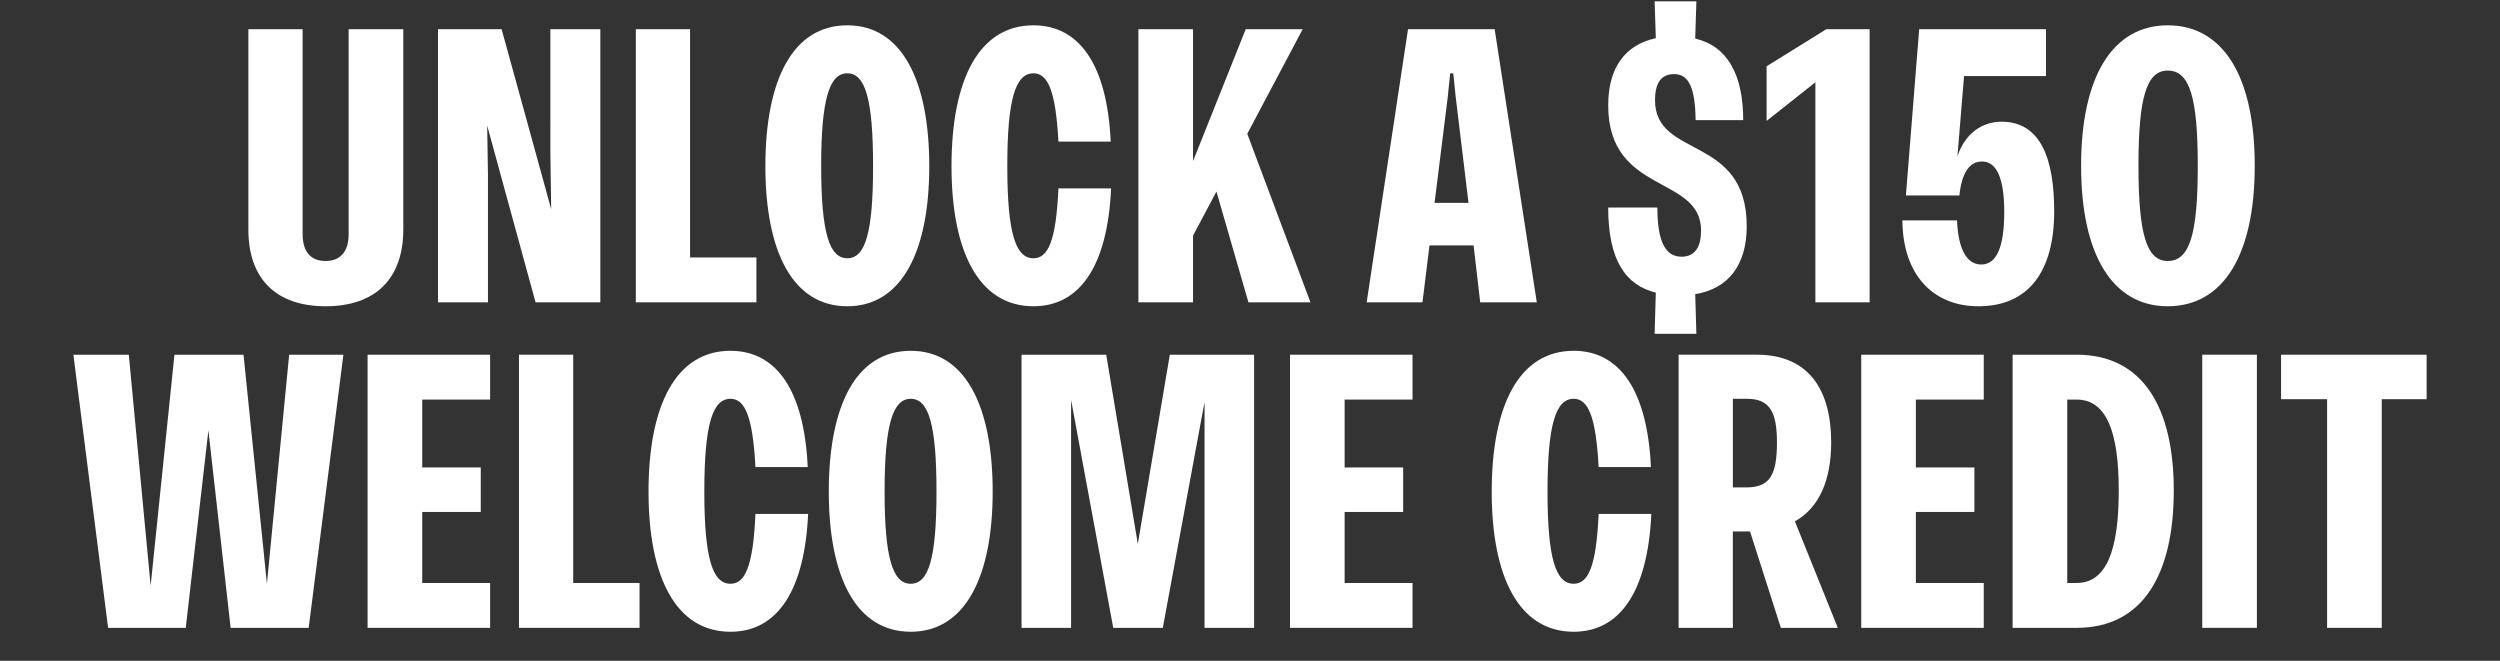 <?xml version="1.0" encoding="UTF-8"?>
<svg id="Layer_1" xmlns="http://www.w3.org/2000/svg" version="1.1" viewBox="0 0 1275 337">
  <rect x="0" y="0" width="1275" height="337" fill="#333333" stroke="none"/>
  <!-- Generator: Adobe Illustrator 29.4.0, SVG Export Plug-In . SVG Version: 2.1.0 Build 152)  -->
  <defs>
    <style>
      .st0 {
        fill: #fff;
      }
    </style>
  </defs>
  <path class="st0" d="M126.673,116.988V14.898h27.662v104.478c0,9.751,4.776,13.731,11.742,13.731,6.766,0,11.741-3.98,11.741-13.731V14.898h27.861v102.09c0,25.671-14.727,39.204-39.602,39.204-24.876,0-39.403-13.533-39.403-39.204Z"/>
  <path class="st0" d="M280.699,14.898h25.473v139.304h-33.035l-24.677-90.149.398,25.075v65.075h-25.473V14.898h32.438l25.273,91.742-.398-28.657V14.898Z"/>
  <path class="st0" d="M351.939,131.316h33.831v22.886h-61.493V14.898h27.662v116.418Z"/>
  <path class="st0" d="M390.345,84.749c0-43.98,13.93-71.841,41.791-71.841,27.662,0,41.791,27.86,41.791,71.841,0,43.582-14.129,71.443-41.791,71.443-27.861,0-41.791-27.861-41.791-71.443ZM445.27,84.749c0-34.229-3.98-47.363-13.134-47.363s-13.333,13.134-13.333,47.363c0,34.03,4.179,46.965,13.333,46.965s13.134-12.935,13.134-46.965Z"/>
  <path class="st0" d="M485.266,84.749c0-43.98,13.93-71.841,41.791-71.841,23.682,0,37.612,20.498,39.403,59.303h-26.667c-1.393-26.468-5.572-34.826-12.736-34.826-9.154,0-13.333,13.134-13.333,47.363,0,34.03,4.179,46.965,13.333,46.965,7.363,0,11.542-8.557,12.736-35.622h26.866c-1.791,39.204-15.722,60.1-39.602,60.1-27.861,0-41.791-27.861-41.791-71.443Z"/>
  <path class="st0" d="M636.705,154.202l-16.318-56.518-11.94,22.488v34.03h-27.861V14.898h27.861v67.264l26.866-67.264h29.055l-28.259,53.333,32.238,85.97h-31.642Z"/>
  <path class="st0" d="M754.91,154.202l-3.383-29.055h-22.487l-3.582,29.055h-28.458l21.095-139.304h44.179l21.493,139.304h-28.856ZM731.627,103.456h17.313l-6.567-54.329-1.194-11.741h-1.592l-1.194,11.741-6.766,54.329Z"/>
  <path class="st0" d="M864.557,150.023l.597,20.201h-21.293l.597-20.997c-15.522-3.781-24.278-16.716-24.278-43.383h25.074c0,17.513,4.18,25.075,12.339,25.075,6.965,0,9.95-5.174,9.95-13.333,0-28.458-47.363-18.109-47.363-63.88,0-19.104,8.557-30.846,24.278-34.229l-.597-18.808h21.293l-.597,19.007c16.318,3.781,24.478,18.309,24.478,41.592h-24.278c-.199-16.318-3.384-23.482-10.945-23.482-6.368,0-9.752,4.179-9.752,13.333,0,30.05,46.767,17.313,46.767,64.278,0,19.502-9.154,31.841-26.269,34.627Z"/>
  <path class="st0" d="M931.42,14.898h22.09v139.304h-27.662V41.963l-24.875,19.701v-27.86l30.447-18.906Z"/>
  <path class="st0" d="M1047.635,107.834c0,30.647-13.135,48.358-38.607,48.358-23.085,0-38.606-15.92-38.806-43.781h27.86c.597,14.727,4.976,22.487,12.339,22.487,7.96,0,11.741-9.154,11.741-26.865,0-16.916-3.781-25.672-11.344-25.672-6.368,0-10.348,5.771-11.542,17.313h-27.264l6.766-84.776h64.677v23.881h-41.791l-3.383,40.995c3.582-11.145,12.14-17.711,22.487-17.711,20.1,0,26.866,19.104,26.866,45.771Z"/>
  <path class="st0" d="M1149.921,84.55c0,45.572-16.12,71.642-44.379,71.642-28.06,0-44.179-26.07-44.179-71.642s16.119-71.642,44.179-71.642c28.259,0,44.379,26.069,44.379,71.642ZM1090.617,84.55c0,35.025,4.179,48.557,14.925,48.557,11.145,0,15.323-13.532,15.323-48.557s-4.179-48.557-15.323-48.557c-10.746,0-14.925,13.532-14.925,48.557Z"/>
  <path class="st0" d="M147.476,180.898h27.662l-17.711,139.304h-39.801l-11.343-100.696-11.542,100.696h-39.602l-17.711-139.304h28.259l11.144,117.812,12.14-117.812h35.224l11.94,116.816,11.343-116.816Z"/>
  <path class="st0" d="M249.958,203.784h-34.627v34.627h29.851v22.687h-29.851v36.219h34.627v22.886h-62.488v-139.304h62.488v22.886Z"/>
  <path class="st0" d="M292.342,297.316h33.831v22.886h-61.493v-139.304h27.662v116.418Z"/>
  <path class="st0" d="M330.748,250.749c0-43.98,13.93-71.841,41.791-71.841,23.682,0,37.612,20.497,39.403,59.303h-26.667c-1.393-26.468-5.572-34.825-12.736-34.825-9.154,0-13.333,13.134-13.333,47.363,0,34.029,4.179,46.965,13.333,46.965,7.363,0,11.542-8.558,12.736-35.622h26.866c-1.791,39.204-15.722,60.1-39.602,60.1-27.861,0-41.791-27.86-41.791-71.442Z"/>
  <path class="st0" d="M422.684,250.749c0-43.98,13.93-71.841,41.791-71.841,27.662,0,41.791,27.86,41.791,71.841,0,43.582-14.129,71.442-41.791,71.442-27.861,0-41.791-27.86-41.791-71.442ZM477.609,250.749c0-34.229-3.98-47.363-13.134-47.363s-13.333,13.134-13.333,47.363c0,34.029,4.179,46.965,13.333,46.965s13.134-12.936,13.134-46.965Z"/>
  <path class="st0" d="M596.61,180.898h42.984v139.304h-25.273v-115.224l-21.293,115.224h-25.274l-21.493-116.219v116.219h-25.274v-139.304h43.184l16.12,96.518,16.319-96.518Z"/>
  <path class="st0" d="M720.385,203.784h-34.627v34.627h29.851v22.687h-29.851v36.219h34.627v22.886h-62.487v-139.304h62.487v22.886Z"/>
  <path class="st0" d="M760.777,250.749c0-43.98,13.931-71.841,41.791-71.841,23.682,0,37.612,20.497,39.403,59.303h-26.667c-1.393-26.468-5.571-34.825-12.736-34.825-9.153,0-13.333,13.134-13.333,47.363,0,34.029,4.18,46.965,13.333,46.965,7.363,0,11.543-8.558,12.736-35.622h26.866c-1.791,39.204-15.722,60.1-39.603,60.1-27.86,0-41.791-27.86-41.791-71.442Z"/>
  <path class="st0" d="M908.235,320.201l-15.721-49.154h-8.757v49.154h-27.661v-139.304h39.801c26.269,0,38.01,17.513,38.01,44.776,0,18.905-5.97,33.234-18.508,40.199l21.891,54.328h-29.055ZM883.758,203.386v45.174h7.164c11.741,0,15.324-6.567,15.324-22.886,0-15.522-3.583-22.288-15.324-22.288h-7.164Z"/>
  <path class="st0" d="M1011.714,203.784h-34.627v34.627h29.851v22.687h-29.851v36.219h34.627v22.886h-62.487v-139.304h62.487v22.886Z"/>
  <path class="st0" d="M1059.072,180.898c34.029,0,49.552,27.264,49.552,69.254,0,42.389-15.522,70.05-49.552,70.05h-32.637v-139.304h32.637ZM1059.072,297.316c15.522,0,21.492-17.313,21.492-47.164,0-29.254-5.97-46.368-21.492-46.368h-4.776v93.532h4.776Z"/>
  <path class="st0" d="M1123.148,320.201v-139.304h27.86v139.304h-27.86Z"/>
  <path class="st0" d="M1237.574,180.898v22.687h-22.886v116.617h-27.861v-116.617h-23.482v-22.687h74.229Z"/>
</svg>